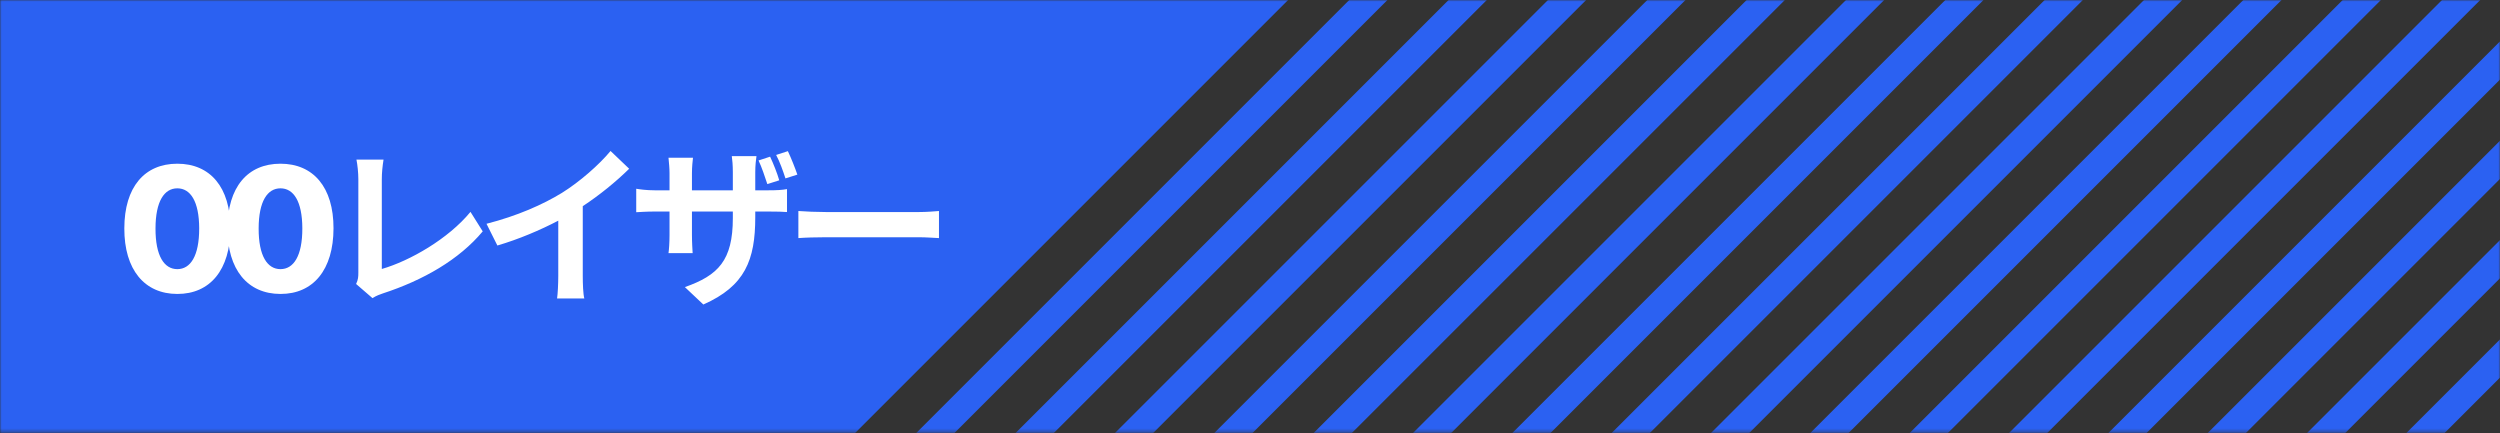 <svg width="750" height="130" viewBox="0 0 750 130" fill="none" xmlns="http://www.w3.org/2000/svg">
<rect x="0" y="0" width="750" height="130" fill="#333333" stroke="none"/>
<mask id="mask0_130:8" style="mask-type:alpha" maskUnits="userSpaceOnUse" x="0" y="0" width="750" height="130">
<rect width="750" height="129.684" fill="#C4C4C4"/>
</mask>
<g mask="url(#mask0_130:8)">
<rect x="279.756" y="-581.074" width="486.316" height="729.474" transform="rotate(45 279.756 -581.074)" fill="#2B61F2"/>
<rect x="632.803" y="-228.027" width="8.105" height="729.474" transform="rotate(45 632.803 -228.027)" fill="#2B61F2"/>
<rect x="647.704" y="-213.125" width="8.105" height="729.474" transform="rotate(45 647.704 -213.125)" fill="#2B61F2"/>
<rect x="662.606" y="-198.224" width="8.105" height="729.474" transform="rotate(45 662.606 -198.224)" fill="#2B61F2"/>
<rect x="677.507" y="-183.323" width="8.105" height="729.474" transform="rotate(45 677.507 -183.323)" fill="#2B61F2"/>
<rect x="692.408" y="-168.421" width="8.105" height="729.474" transform="rotate(45 692.408 -168.421)" fill="#2B61F2"/>
<rect x="707.31" y="-153.52" width="8.105" height="729.474" transform="rotate(45 707.31 -153.52)" fill="#2B61F2"/>
<rect x="722.211" y="-138.619" width="8.105" height="729.474" transform="rotate(45 722.211 -138.619)" fill="#2B61F2"/>
<rect x="737.113" y="-123.717" width="8.105" height="729.474" transform="rotate(45 737.113 -123.717)" fill="#2B61F2"/>
<rect x="752.014" y="-108.816" width="8.105" height="729.474" transform="rotate(45 752.014 -108.816)" fill="#2B61F2"/>
<rect x="766.915" y="-93.915" width="8.105" height="729.474" transform="rotate(45 766.915 -93.915)" fill="#2B61F2"/>
<rect x="781.816" y="-79.013" width="8.105" height="729.474" transform="rotate(45 781.816 -79.013)" fill="#2B61F2"/>
<rect x="796.718" y="-64.112" width="8.105" height="729.474" transform="rotate(45 796.718 -64.112)" fill="#2B61F2"/>
<rect x="811.619" y="-49.211" width="8.105" height="729.474" transform="rotate(45 811.619 -49.211)" fill="#2B61F2"/>
<rect x="826.521" y="-34.309" width="8.105" height="729.474" transform="rotate(45 826.521 -34.309)" fill="#2B61F2"/>
<rect x="841.422" y="-19.408" width="8.105" height="729.474" transform="rotate(45 841.422 -19.408)" fill="#2B61F2"/>
<rect x="856.323" y="-4.507" width="8.105" height="729.474" transform="rotate(45 856.323 -4.507)" fill="#2B61F2"/>
<rect x="871.225" y="10.395" width="8.105" height="729.474" transform="rotate(45 871.225 10.395)" fill="#2B61F2"/>
<rect x="886.126" y="25.296" width="8.105" height="729.474" transform="rotate(45 886.126 25.296)" fill="#2B61F2"/>
<rect x="901.027" y="40.197" width="8.105" height="729.474" transform="rotate(45 901.027 40.197)" fill="#2B61F2"/>
<rect x="915.929" y="55.099" width="8.105" height="729.474" transform="rotate(45 915.929 55.099)" fill="#2B61F2"/>
<rect x="930.83" y="70" width="8.105" height="729.474" transform="rotate(45 930.83 70)" fill="#2B61F2"/>
<rect x="945.731" y="84.901" width="8.105" height="729.474" transform="rotate(45 945.731 84.901)" fill="#2B61F2"/>
<rect x="960.633" y="99.803" width="8.105" height="729.474" transform="rotate(45 960.633 99.803)" fill="#2B61F2"/>
<rect x="975.534" y="114.704" width="8.105" height="729.474" transform="rotate(45 975.534 114.704)" fill="#2B61F2"/>
<rect x="990.435" y="129.605" width="8.105" height="729.474" transform="rotate(45 990.435 129.605)" fill="#2B61F2"/>
</g>
<path d="M53.195 88.185C63.046 88.204 69.092 80.926 69.111 68.501C69.129 56.151 63.046 49.112 53.195 49.112C43.344 49.112 37.315 56.133 37.297 68.501C37.26 80.889 43.344 88.185 53.195 88.185ZM53.195 80.742C49.28 80.742 46.615 76.809 46.652 68.501C46.67 60.36 49.298 56.5 53.195 56.5C57.109 56.5 59.738 60.36 59.756 68.501C59.774 76.809 57.128 80.742 53.195 80.742ZM84.138 88.185C93.989 88.204 100.035 80.926 100.054 68.501C100.072 56.151 93.989 49.112 84.138 49.112C74.286 49.112 68.258 56.133 68.24 68.501C68.203 80.889 74.286 88.185 84.138 88.185ZM84.138 80.742C80.223 80.742 77.558 76.809 77.595 68.501C77.613 60.36 80.241 56.5 84.138 56.5C88.052 56.5 90.68 60.36 90.699 68.501C90.717 76.809 88.07 80.742 84.138 80.742ZM106.83 85.196L111.747 89.44C112.937 88.664 114.076 88.301 114.801 88.043C127.015 84.058 137.728 77.899 144.818 69.411L141.144 63.563C134.519 71.636 122.978 78.261 114.542 80.693V53.781C114.542 51.763 114.749 49.899 115.059 47.881H106.934C107.244 49.382 107.503 51.814 107.503 53.781V81.832C107.503 83.022 107.451 83.902 106.83 85.196ZM145.951 67.134L149.212 73.655C155.578 71.792 162.15 68.997 167.481 66.202V82.764C167.481 85.041 167.326 88.301 167.119 89.543H175.296C174.934 88.25 174.83 85.041 174.83 82.764V61.855C179.85 58.542 184.819 54.506 188.752 50.624L183.163 45.293C179.799 49.382 173.899 54.557 168.568 57.87C162.823 61.389 155.215 64.753 145.951 67.134ZM231.03 47.001L227.563 48.14C228.546 50.21 229.478 53.056 230.202 55.23L233.773 54.092C233.204 52.073 232.013 49.071 231.03 47.001ZM236.361 45.345L232.842 46.484C233.928 48.502 234.912 51.297 235.636 53.522L239.207 52.384C238.535 50.417 237.344 47.415 236.361 45.345ZM226.579 65.167V63.459H230.461C233.152 63.459 234.964 63.511 236.102 63.614V56.731C234.705 56.99 233.152 57.093 230.409 57.093H226.579V51.659C226.579 49.589 226.786 47.933 226.942 46.846H219.541C219.696 47.881 219.851 49.589 219.851 51.659V57.093H207.585V52.021C207.585 49.951 207.792 48.295 207.896 47.312H200.547C200.702 48.916 200.857 50.469 200.857 51.97V57.093H196.458C193.87 57.093 191.8 56.783 190.868 56.627V63.666C192.007 63.614 193.87 63.459 196.458 63.459H200.857V70.498C200.857 72.827 200.702 74.897 200.547 75.932H207.792C207.741 74.897 207.585 72.827 207.585 70.498V63.459H219.851V65.426C219.851 78.157 215.452 82.608 205.463 86.128L211.001 91.355C223.526 85.817 226.579 78.002 226.579 65.167ZM239.512 63.304V71.429C241.427 71.274 244.895 71.171 247.845 71.171H275.637C277.811 71.171 280.45 71.378 281.692 71.429V63.304C280.347 63.407 278.069 63.614 275.637 63.614H247.845C245.153 63.614 241.375 63.459 239.512 63.304Z" fill="white"/>
</svg>
